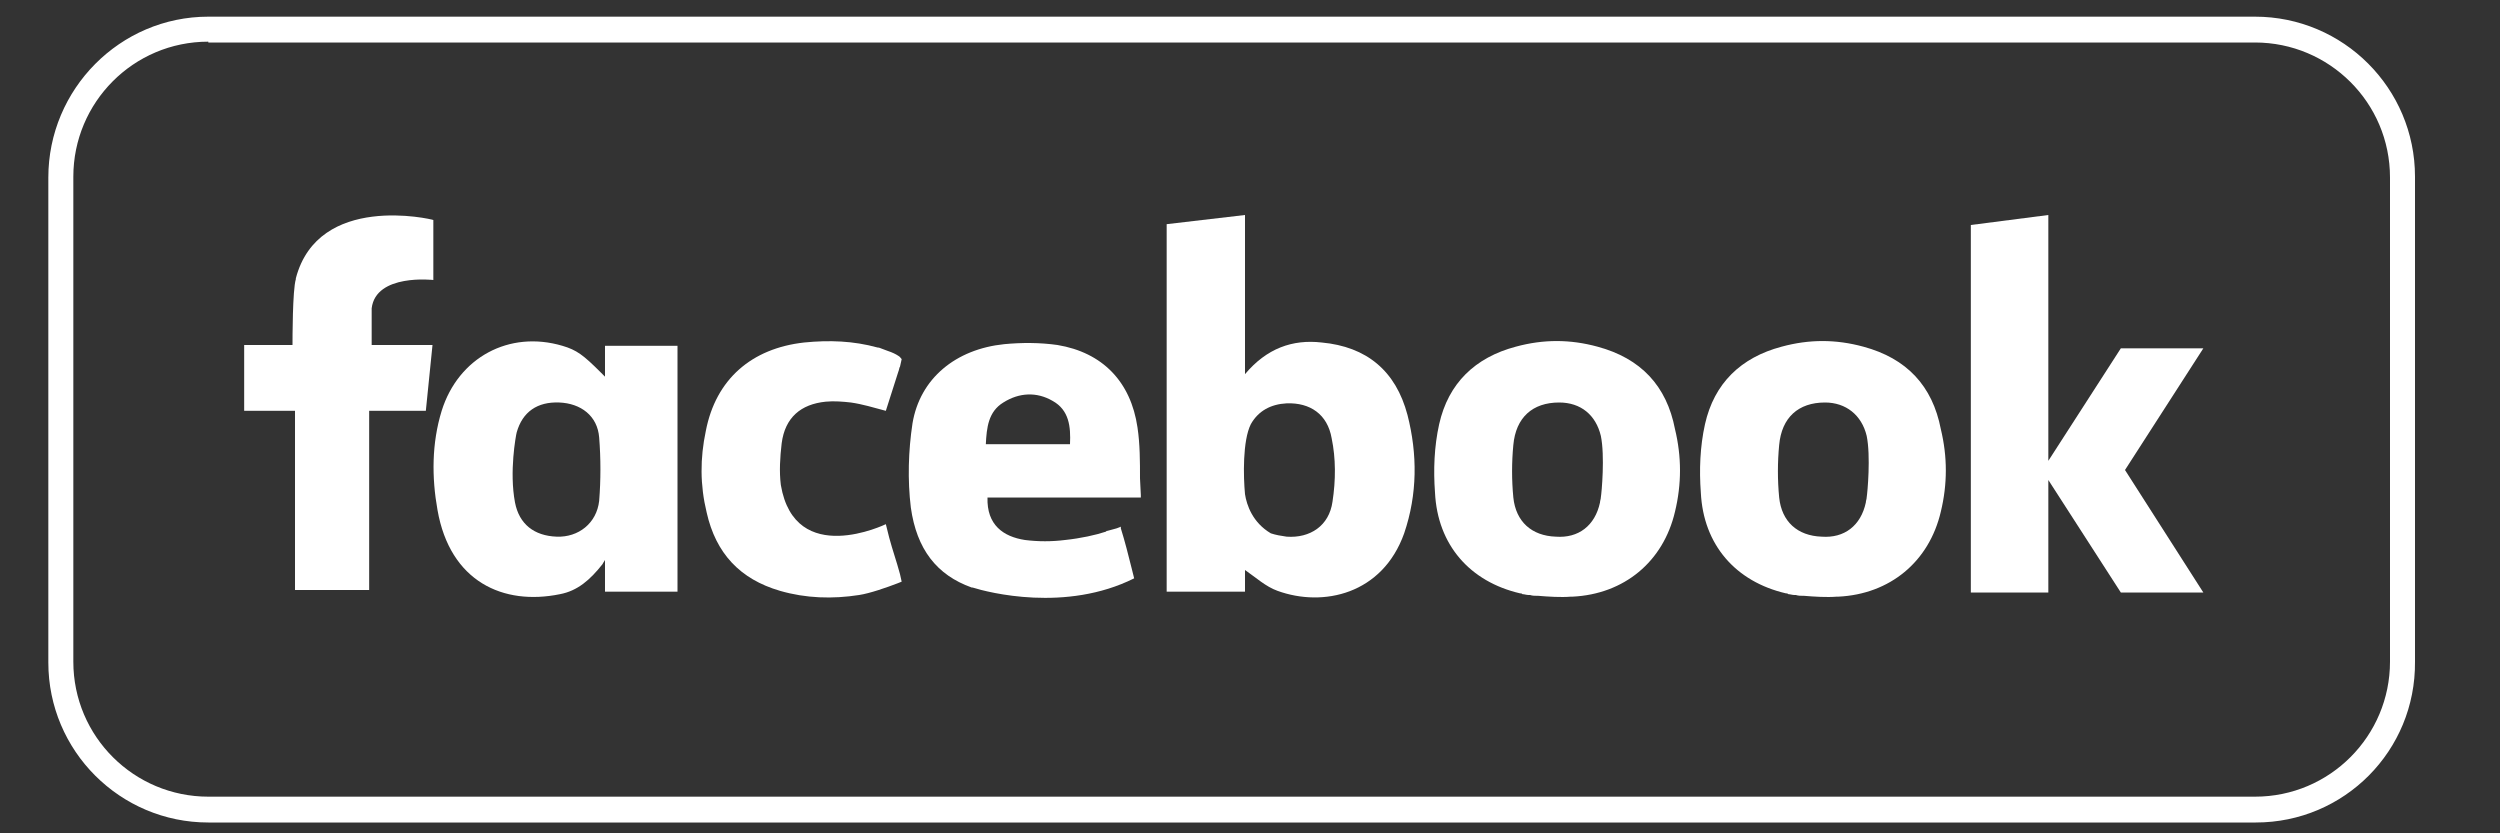 <?xml version="1.0" encoding="utf-8"?>
<!-- Generator: Adobe Illustrator 19.2.0, SVG Export Plug-In . SVG Version: 6.00 Build 0)  -->
<svg version="1.0" id="Ebene_1" xmlns="http://www.w3.org/2000/svg" xmlns:xlink="http://www.w3.org/1999/xlink" x="0px" y="0px"
	 viewBox="0 0 300 100" enable-background="new 0 0 300 100" xml:space="preserve">
<rect x="0" y="0" width="300" height="100" fill="#333333" stroke="none"/>
<g>
	<path fill="#FFFFFF" d="M270.7,98.7H25c-10.6,0-19.2-8.6-19.2-19.2V21.3C5.8,10.7,14.4,2,25,2h245.6c10.6,0,19.2,8.6,19.2,19.2
		v58.2C289.9,90.1,281.3,98.7,270.7,98.7z M25,5c-9,0-16.2,7.3-16.2,16.2v58.2c0,9,7.3,16.2,16.2,16.2h245.6c9,0,16.2-7.3,16.2-16.2
		V21.3c0-9-7.3-16.2-16.2-16.2H25z"/>
</g>
<g id="XMLID_2_">
	<path id="XMLID_18_" fill="#FFFFFF" d="M158.6,41.1c-3.5-0.4-6.6,0.7-9.2,3.8v-1l0,0V27.1v-0.2v-1.1l-9.4,1.1V71h9.4v-2.6
		c1.3,0.9,2.5,2,3.9,2.5c5.5,2,12.6,0.4,15.2-6.9c1.6-4.7,1.6-9.5,0.4-14.2C167.5,44.5,164,41.6,158.6,41.1z M159.9,60.2
		c-0.4,2.9-2.7,4.4-5.5,4.2c-0.7-0.1-1.3-0.2-1.9-0.4c-2.2-1.3-2.9-3.4-3.1-4.7c0,0,0,0,0,0c-0.2-2.1-0.3-6.4,0.7-8.4
		c0.9-1.6,2.4-2.4,4.3-2.5c2.8-0.1,4.9,1.3,5.4,4.2C160.3,55,160.3,57.6,159.9,60.2z"/>
	<path id="XMLID_15_" fill="#FFFFFF" d="M191.7,41.6c-3.3-0.9-6.5-0.9-9.8,0c-4.9,1.3-8.1,4.4-9.2,9.3c-0.6,2.7-0.7,5.5-0.5,8.2
		c0.3,6.3,4.2,10.7,10.2,12.1c0.1,0,0.2,0,0.3,0.1h0c0,0,0,0,0,0c0.2,0,0.5,0.1,0.7,0.1c0.1,0,0.2,0,0.2,0c0,0,0,0,0,0
		c0.3,0.1,0.6,0.1,1,0.1c1.2,0.1,2.7,0.2,3.9,0.1c0,0,0,0,0,0c0.1,0,0.1,0,0.2,0c6.2-0.3,10.9-4.2,12.3-10.2c0.8-3.3,0.8-6.6,0-9.9
		C200,46.3,196.9,43,191.7,41.6z M192.1,59.7c0,0.2-0.1,0.4-0.1,0.6c-0.6,2.8-2.6,4.3-5.3,4.1c-2.9-0.1-4.8-1.8-5.1-4.7
		c-0.2-2.1-0.2-4.2,0-6.3c0.3-3.3,2.3-5.1,5.5-5.1c2.6,0,4.4,1.5,5,4C192.6,54.7,192.2,59.1,192.1,59.7z"/>
	<path id="XMLID_14_" fill="#FFFFFF" d="M51.3,41.4h-6.7V37c0.5-4.2,7.4-3.4,7.4-3.4l0-0.3l0,0v-6.9h0v0h0c-0.2-0.1-13.8-3.3-16.5,7
		c0,0,0,0,0,0c0,0,0,0,0,0.1c-0.4,1.3-0.4,7.2-0.4,7.9h-5.8v7.9h6.1v21.5h8.9V49.3h6.8l0.8-7.9L51.3,41.4z"/>
	<path id="XMLID_11_" fill="#FFFFFF" d="M72.6,45.2c-0.1-0.1-0.2-0.2-0.3-0.3v0c0,0,0,0,0,0c-0.1-0.1-0.2-0.2-0.2-0.2l0,0
		c-2.1-2.1-2.9-2.7-4.6-3.2C61.1,39.6,55,42.9,53,49.3c-1.2,3.9-1.2,8-0.5,11.9c1.5,8.6,7.9,11.5,14.7,10.1c2.1-0.4,3.6-1.7,5.1-3.6
		c0,0,0.1-0.2,0.3-0.5v3.8h8.7V41.5h-8.7L72.6,45.2L72.6,45.2z M71.9,60.1c-0.3,2.7-2.5,4.4-5.1,4.3c-2.7-0.1-4.5-1.5-5-4.1
		c-0.7-3.7,0.1-8,0.2-8.4c0.7-2.5,2.5-3.7,5.1-3.6c2.6,0.1,4.6,1.6,4.8,4.2C72.1,55,72.1,57.6,71.9,60.1z"/>
	<path id="XMLID_10_" fill="#FFFFFF" d="M108,68.9c-0.4-1.5-0.9-2.9-1.3-4.4l-0.4-1.6c0,0-10.9,5.3-12.6-4.7c-0.2-1.6-0.1-3.3,0.1-5
		c0.4-3.1,2.3-4.7,5.3-5c1-0.1,2.1,0,3,0.1c1.4,0.2,2.7,0.6,4.2,1c0.5-1.6,1-3.1,1.5-4.7c0.1-0.2,0.1-0.5,0.2-0.6h0l0.2-0.9
		c-0.1-0.1-0.2-0.3-0.4-0.4c0,0,0,0,0,0c-0.3-0.2-0.7-0.4-1.3-0.6c-0.3-0.1-0.5-0.2-0.8-0.3c-0.2-0.1-0.4-0.1-0.4-0.1h0
		c-2.9-0.8-5.8-0.9-8.8-0.6c-6.3,0.7-10.6,4.4-11.8,10.6C84,55,84,58.2,84.8,61.5c1.1,4.9,4,8,8.8,9.4c3.1,0.9,6.3,1,9.5,0.5
		c1.3-0.2,3.3-0.9,4.6-1.4l0.5-0.2L108,68.9L108,68.9z"/>
	<path id="XMLID_7_" fill="#FFFFFF" d="M136.8,57.4c0-2,0-4.1-0.3-6.1c-0.8-5.5-4.2-9-9.6-9.9c-2.1-0.3-4.3-0.3-6.4-0.1
		c-5.8,0.6-10.1,4.1-11,9.5c-0.5,3.3-0.6,6.8-0.2,10.1c0.7,5,3.1,8.1,7.3,9.6c0,0,0,0,0,0c0,0,0,0,0.1,0c0,0,0,0,0,0
		c1.9,0.6,11.2,3,19.4-1.1l-0.3-1.2c0,0,0,0,0,0c-0.4-1.6-0.8-3.2-1.3-4.8l0-0.2c0,0-0.2,0.1-0.5,0.2c0,0,0,0,0,0
		c-0.4,0.1-0.7,0.2-1.1,0.3c-0.1,0-0.1,0-0.2,0.1c-1.2,0.4-3,0.8-4.9,1c-1.6,0.2-3.2,0.2-4.8,0c-2.6-0.4-4.6-1.8-4.5-5.1h1.5
		c5.1,0,10.2,0,15.4,0c0.1,0,0.2,0,0.4,0l0,0c0,0,1.1,0,1.1,0c0,0,0-0.3,0-0.3L136.8,57.4z M128.4,53.3h-10.1c0.1-2,0.3-3.9,2.1-5
		c1.9-1.2,4-1.3,5.9-0.2C128.3,49.2,128.5,51.2,128.4,53.3z"/>
	<polygon id="XMLID_6_" fill="#FFFFFF" points="264.4,41.8 254.5,41.8 245.8,55.3 245.8,27.1 245.8,27 245.8,25.8 236.5,27 
		236.5,71.1 245.8,71.1 245.8,57.6 254.5,71.1 264.4,71.1 255,56.4 	"/>
	<path id="XMLID_3_" fill="#FFFFFF" d="M223.6,41.6c-3.3-0.9-6.5-0.9-9.8,0c-4.9,1.3-8.1,4.4-9.2,9.3c-0.6,2.7-0.7,5.5-0.5,8.2
		c0.3,6.3,4.2,10.7,10.2,12.1c0.1,0,0.2,0,0.3,0.1h0c0,0,0,0,0,0c0.2,0,0.5,0.1,0.7,0.1c0.1,0,0.2,0,0.2,0c0,0,0,0,0,0
		c0.3,0.1,0.6,0.1,1,0.1c1.2,0.1,2.7,0.2,3.9,0.1c0,0,0,0,0,0c0.1,0,0.1,0,0.2,0c6.2-0.3,10.9-4.2,12.3-10.2c0.8-3.3,0.8-6.6,0-9.9
		C231.9,46.3,228.8,43,223.6,41.6z M224,59.7c0,0.2-0.1,0.4-0.1,0.6c-0.6,2.8-2.6,4.3-5.3,4.1c-2.9-0.1-4.8-1.8-5.1-4.7
		c-0.2-2.1-0.2-4.2,0-6.3c0.3-3.3,2.3-5.1,5.5-5.1c2.5,0,4.4,1.5,5,4C224.5,54.7,224.1,59.1,224,59.7z"/>
</g>
</svg>
